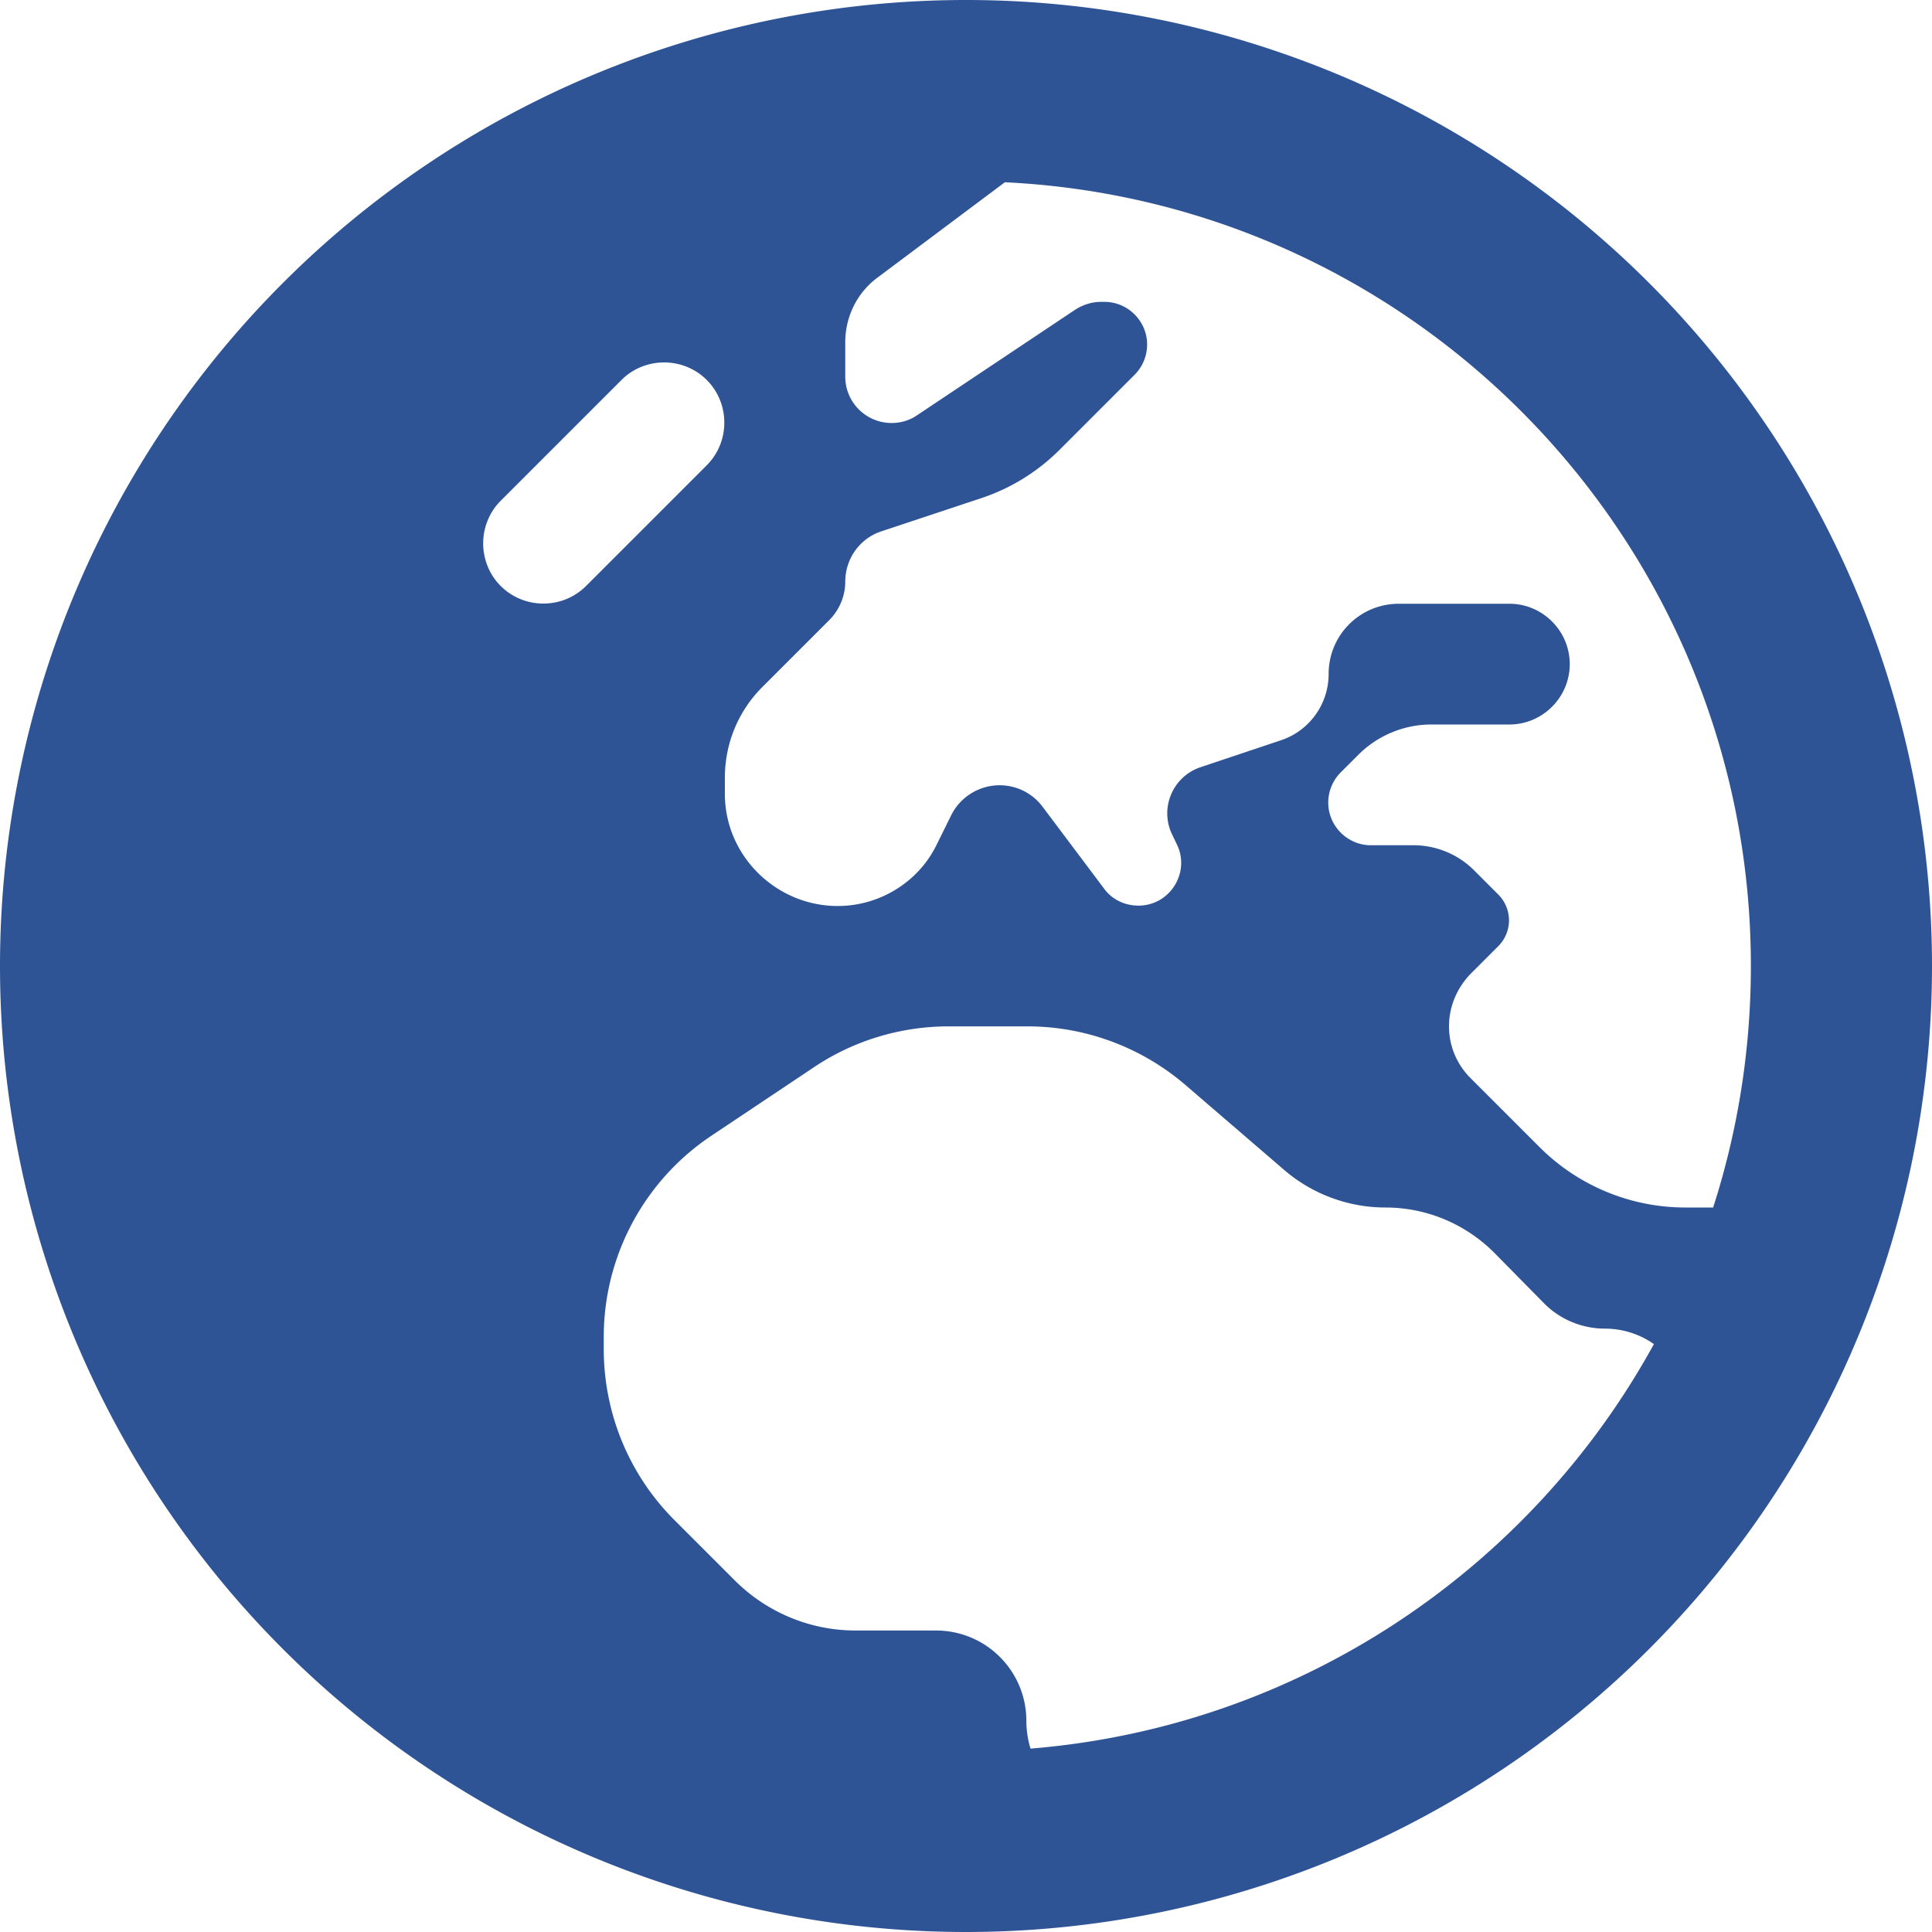 <?xml version="1.0" encoding="UTF-8"?> <svg xmlns="http://www.w3.org/2000/svg" viewBox="0 0 512 512"><path fill="#2f5496" d="M266.3 48.3L232.5 73.6c-5.4 4-8.5 10.4-8.5 17.1v9.1c0 6.8 5.5 12.3 12.3 12.3c2.4 0 4.8-.7 6.8-2.1l41.8-27.9c2-1.3 4.4-2.1 6.8-2.1h1c6.2 0 11.3 5.1 11.3 11.3c0 3-1.2 5.9-3.3 8l-19.9 19.9c-5.8 5.8-12.9 10.2-20.7 12.8l-26.5 8.8c-5.8 1.9-9.6 7.3-9.6 13.4c0 3.7-1.5 7.3-4.1 10l-17.9 17.9c-6.4 6.4-9.9 15-9.9 24v4.3c0 16.4 13.6 29.7 29.9 29.7c11 0 21.2-6.2 26.1-16l4-8.1c2.4-4.8 7.4-7.9 12.8-7.9c4.5 0 8.7 2.1 11.4 5.7l16.3 21.7c2.1 2.9 5.5 4.5 9.1 4.5c8.4 0 13.9-8.9 10.1-16.4l-1.1-2.3c-3.5-7 0-15.5 7.5-18l21.2-7.1c7.6-2.5 12.7-9.6 12.7-17.6c0-10.3 8.3-18.6 18.6-18.6H400c8.8 0 16 7.2 16 16s-7.2 16-16 16H379.3c-7.2 0-14.2 2.9-19.3 8l-4.7 4.7c-2.1 2.1-3.3 5-3.3 8c0 6.2 5.1 11.3 11.3 11.3h11.3c6 0 11.8 2.4 16 6.6l6.5 6.5c1.8 1.8 2.8 4.3 2.8 6.8s-1 5-2.8 6.8l-7.5 7.5C386 262 384 266.9 384 272s2 10 5.7 13.7L408 304c10.2 10.2 24.1 16 38.6 16H454c6.5-20.2 10-41.7 10-64c0-111.4-87.6-202.4-197.7-207.7zm172 307.9c-3.7-2.6-8.2-4.1-13-4.1c-6 0-11.8-2.4-16-6.6L396 332c-7.7-7.7-18-12-28.9-12c-9.7 0-19.2-3.5-26.6-9.8L314 287.4c-11.6-9.9-26.4-15.4-41.7-15.4H251.4c-12.6 0-25 3.7-35.5 10.7L188.5 301c-17.8 11.9-28.5 31.9-28.5 53.3v3.2c0 17 6.7 33.3 18.7 45.3l16 16c8.5 8.5 20 13.3 32 13.3H248c13.3 0 24 10.7 24 24c0 2.5 .4 5 1.1 7.3c71.3-5.8 132.5-47.6 165.2-107.2zM0 256a256 256 0 1 1 512 0A256 256 0 1 1 0 256zM187.3 100.7c-6.2-6.2-16.4-6.2-22.6 0l-32 32c-6.2 6.2-6.2 16.4 0 22.6s16.4 6.2 22.6 0l32-32c6.2-6.2 6.2-16.4 0-22.6z"></path></svg> 